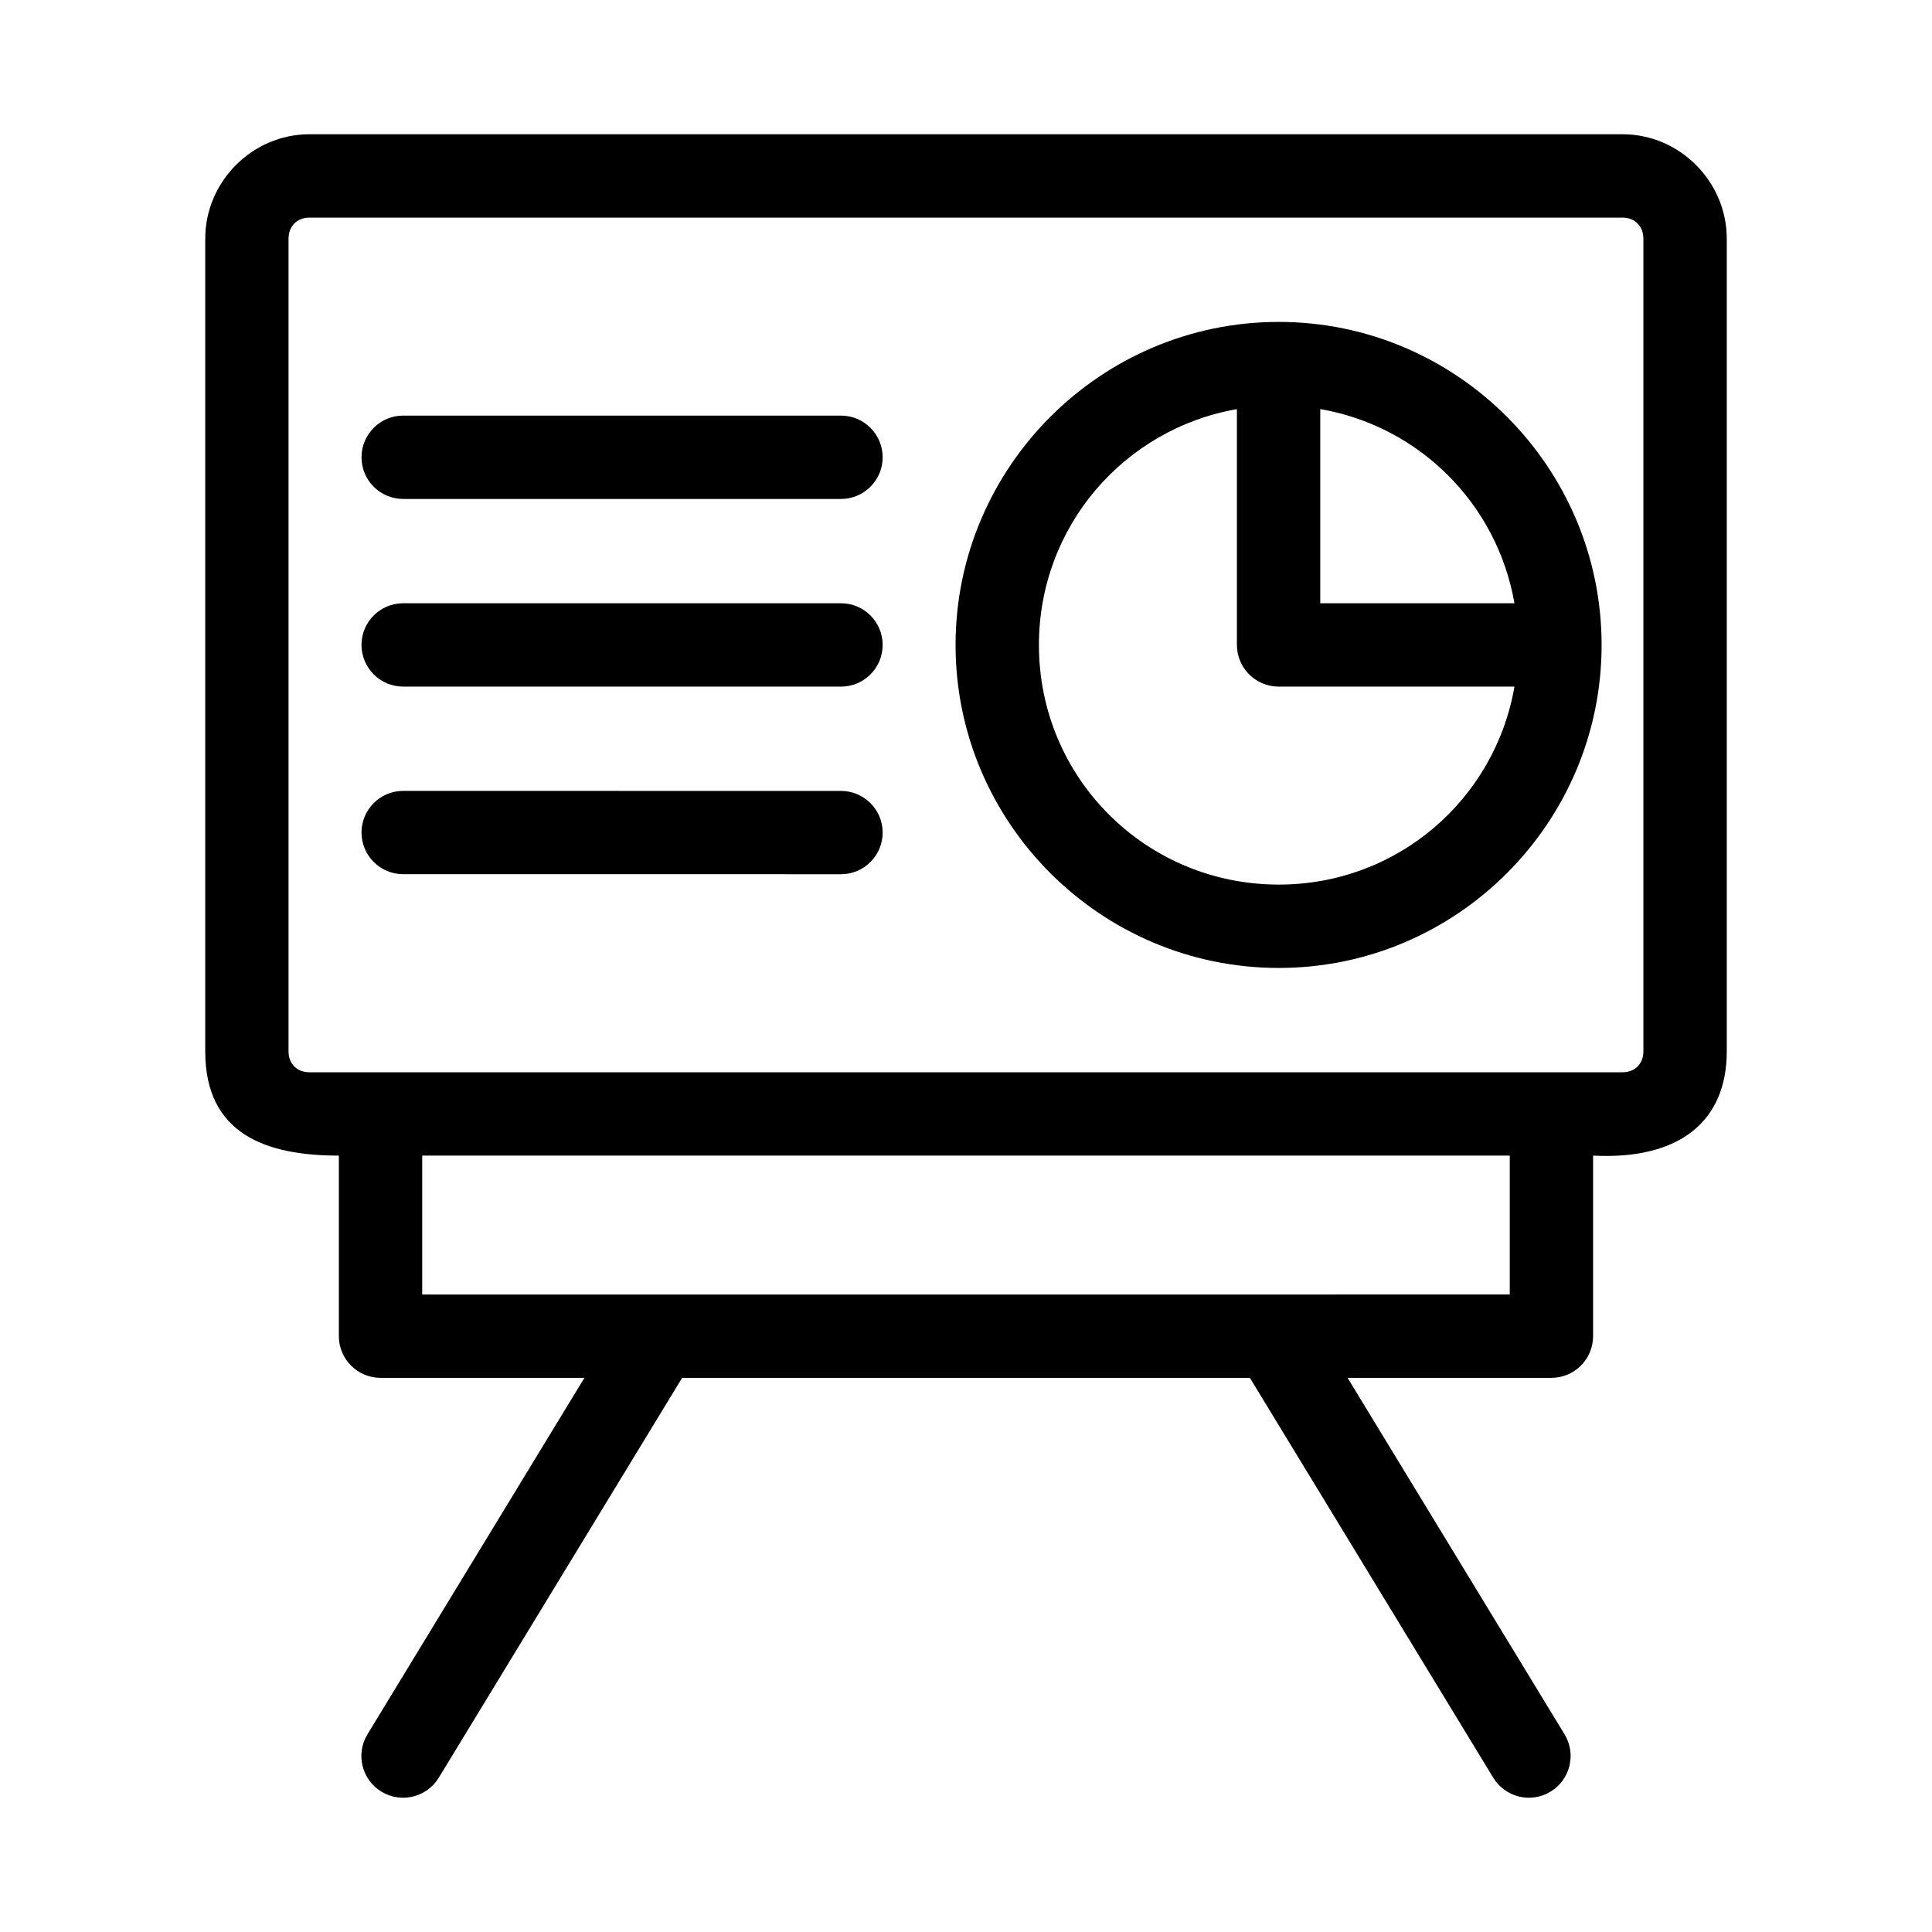 <?xml version="1.0" encoding="UTF-8"?>
<!-- The Best Svg Icon site in the world: iconSvg.co, Visit us! https://iconsvg.co -->
<svg fill="#000000" width="800px" height="800px" version="1.1" viewBox="144 144 512 512" xmlns="http://www.w3.org/2000/svg">
 <path d="m225.97 179.58c-15.109 0-27.578 12.547-27.578 27.656v215.42c0 21.988 16.258 27.594 35.41 27.594v47.824c-0.012 6.094 4.926 11.047 11.02 11.07h54.055l-57.484 94.449c-3.199 5.234-1.531 12.066 3.723 15.23 5.219 3.156 12.02 1.48 15.18-3.738l64.477-105.94h150.46l64.477 105.94c3.16 5.219 9.945 6.894 15.164 3.738 5.254-3.16 6.938-9.996 3.738-15.23l-57.484-94.449h53.988c6.117 0.008 11.082-4.949 11.07-11.07v-47.824c22.996 1.188 35.426-9.195 35.426-27.594v-215.42c0-15.109-12.484-27.656-27.594-27.656zm0 22.09h348.04c3.25 0 5.504 2.316 5.504 5.566v215.42c0 3.25-2.25 5.504-5.504 5.504h-348.04c-3.25 0-5.504-2.25-5.504-5.504v-215.42c0-3.25 2.25-5.566 5.504-5.566zm256.91 27.641c-47.156 0-85.645 38.469-85.645 85.629 0 47.156 38.488 85.578 85.645 85.578s85.562-38.422 85.562-85.578-38.406-85.629-85.562-85.629zm11.004 23.094c26.305 4.566 46.879 25.16 51.465 51.465h-51.465zm-22.09 0.016v62.516c0.02 6.094 4.988 11.035 11.086 11.02h62.469c-5.184 29.906-31.02 52.469-62.469 52.469-35.215 0-63.555-28.273-63.555-63.488 0-31.426 22.582-57.297 52.469-62.516zm-220.92 1.715c-6.121-0.012-11.082 4.965-11.07 11.086 0.02 6.098 4.973 11.02 11.07 11.004l115.97 0.004c6.094 0.012 11.047-4.91 11.07-11.004 0.012-6.121-4.953-11.102-11.07-11.086zm0 49.73c-6.121-0.012-11.082 4.949-11.07 11.07 0.02 6.098 4.973 11.035 11.07 11.02l115.97 0.004c6.094 0.02 11.047-4.922 11.07-11.02 0.012-6.121-4.953-11.082-11.07-11.07zm0 49.73c-6.098-0.016-11.047 4.91-11.07 11.004-0.012 6.121 4.949 11.082 11.07 11.07l115.97 0.008c6.117 0.016 11.082-4.953 11.07-11.07-0.023-6.098-4.977-11.02-11.07-11.004zm5.016 96.648h288.21v36.816l-288.21 0.008z"/>
</svg>